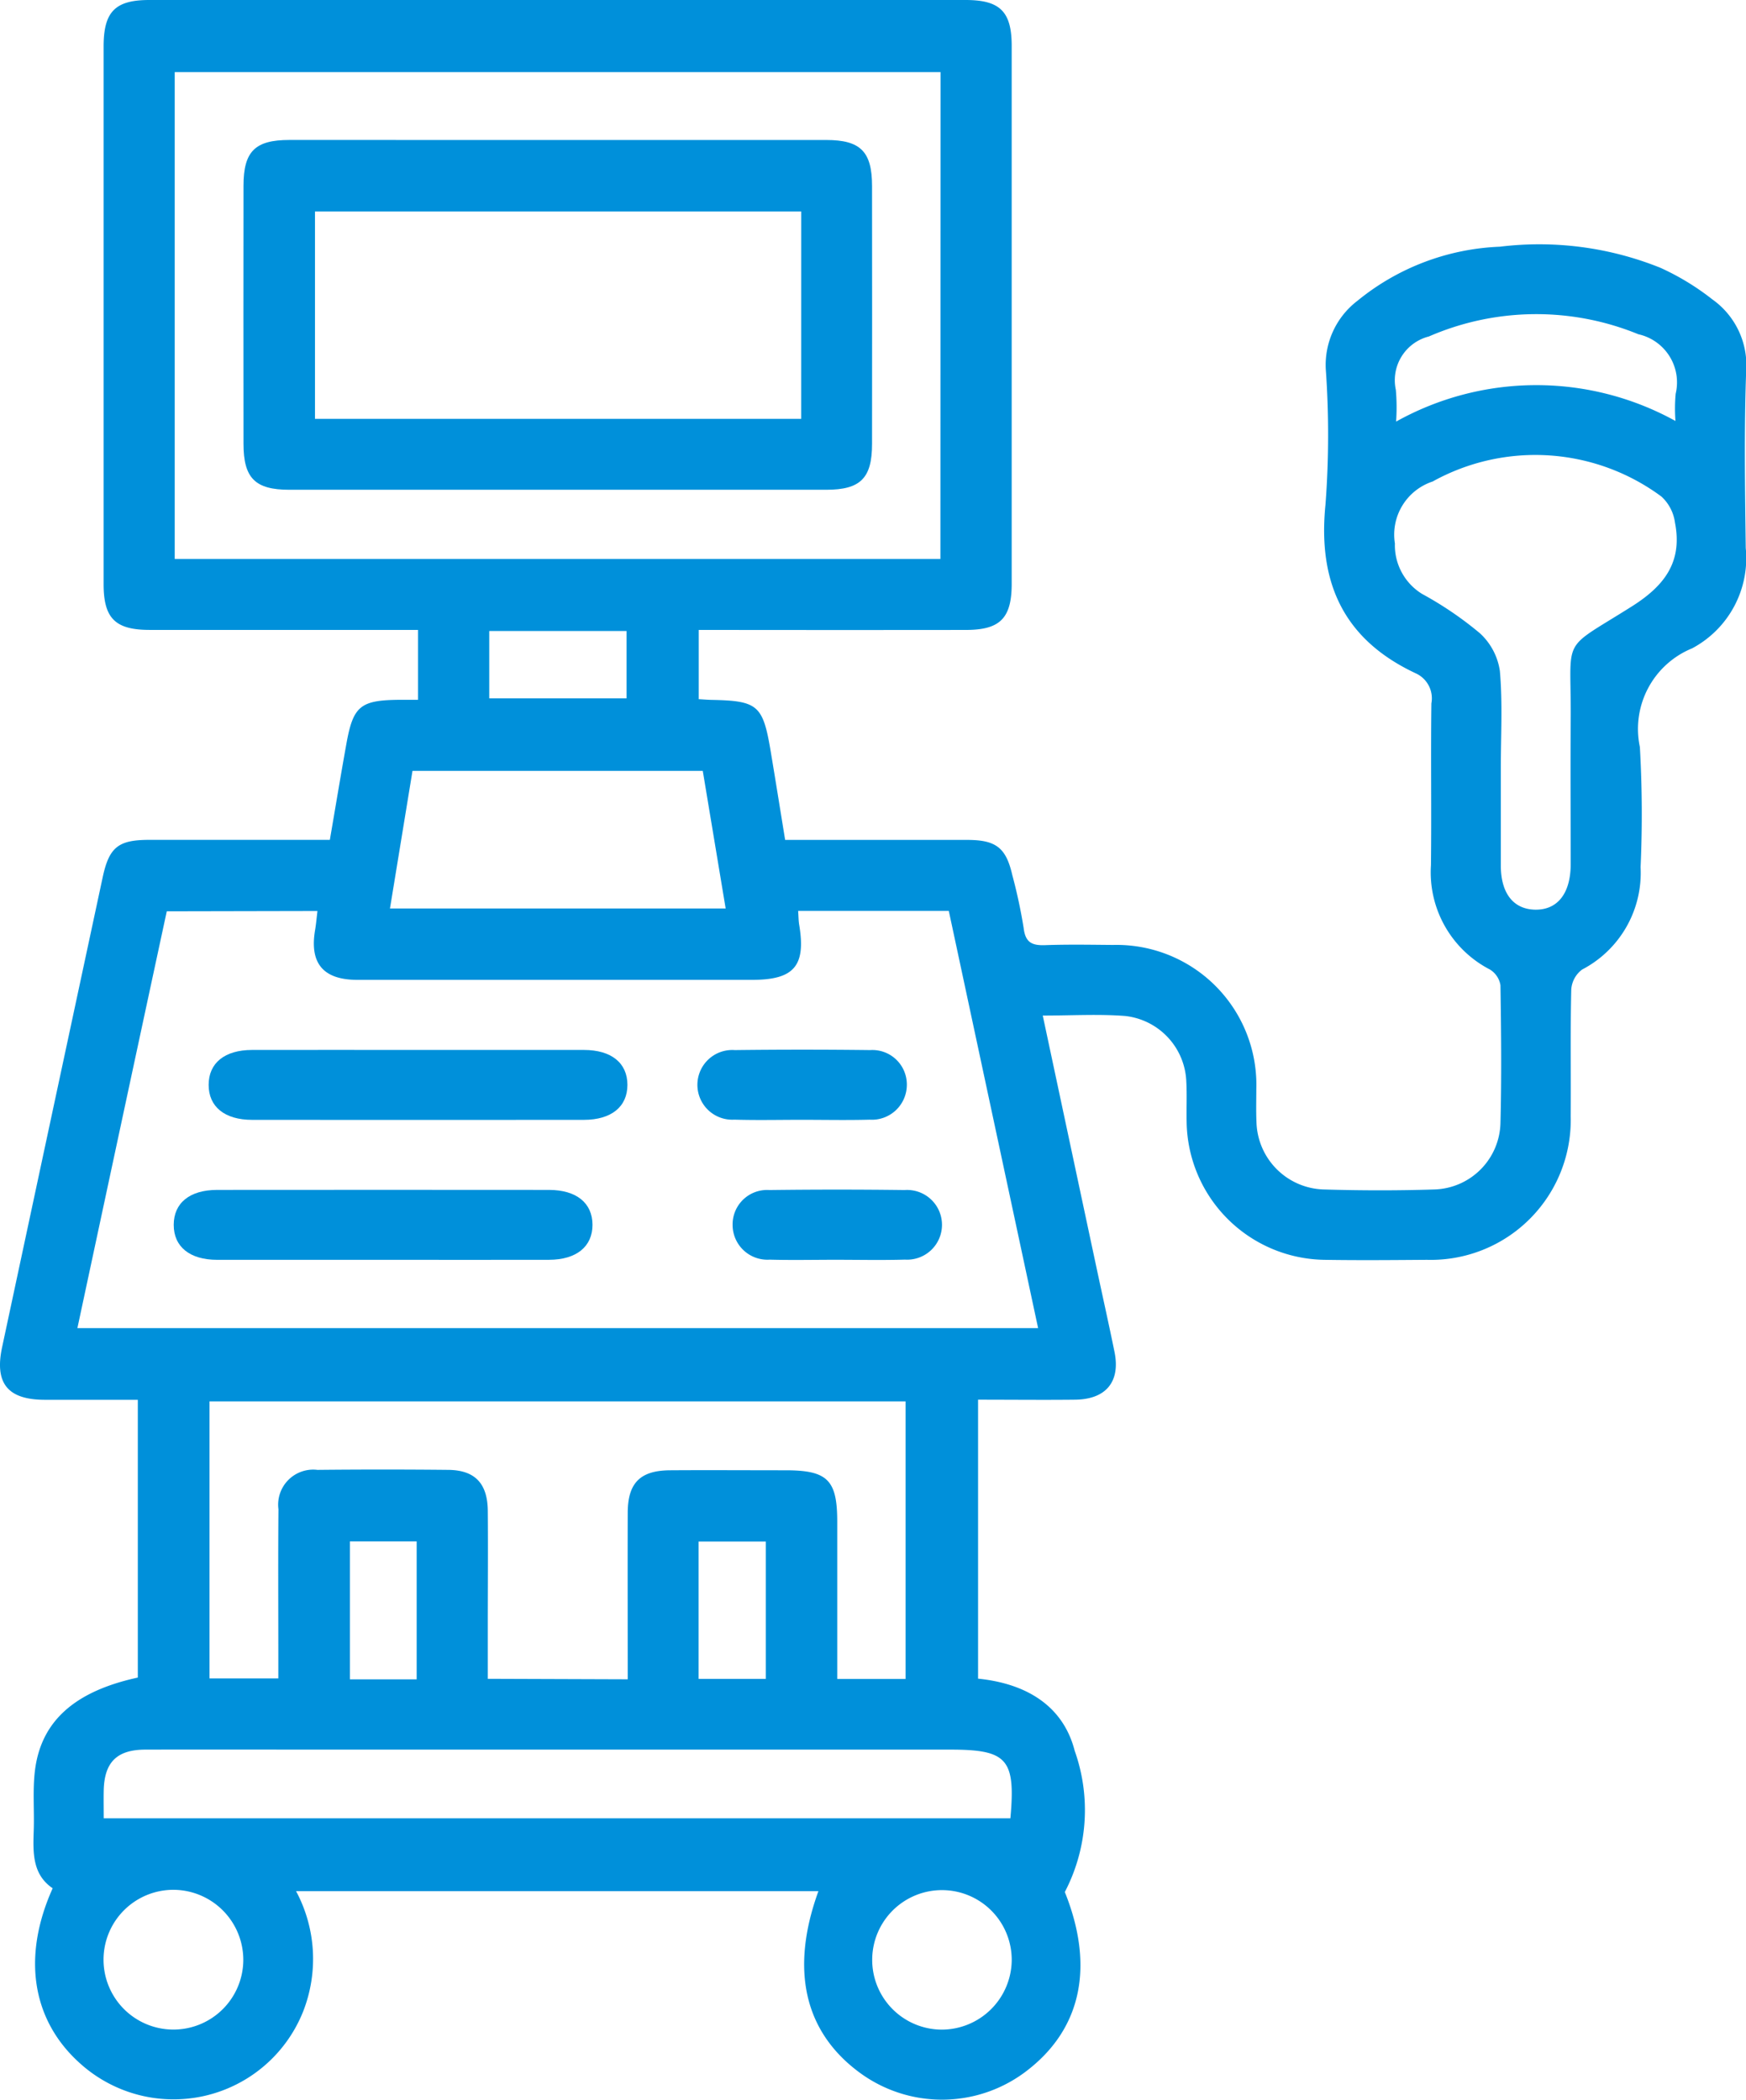 <svg id="destacado-hero-icon" xmlns="http://www.w3.org/2000/svg" xmlns:xlink="http://www.w3.org/1999/xlink" width="68.655" height="82.565" viewBox="0 0 68.655 82.565">
  <defs>
    <clipPath id="clip-path">
      <rect id="Rectángulo_23810" data-name="Rectángulo 23810" width="68.655" height="82.565" fill="#0090da"/>
    </clipPath>
  </defs>
  <g id="Grupo_4604" data-name="Grupo 4604" clip-path="url(#clip-path)">
    <path id="Trazado_10341" data-name="Trazado 10341" d="M41,39.923c.716,3.359,1.418,6.657,2.122,9.955.233,1.092.477,2.181.7,3.274.243,1.175-.327,1.875-1.55,1.888-1.254.014-2.507,0-3.813,0v10.97c1.84.185,3.335,1.025,3.8,2.838A6.965,6.965,0,0,1,41.87,74.4c1.157,2.875.68,5.328-1.444,6.99A5.461,5.461,0,0,1,33.8,81.5c-2.173-1.6-2.739-4.048-1.619-7.134H11.642a5.653,5.653,0,0,1,.278,4.731,5.484,5.484,0,0,1-8.756,2.056c-1.9-1.688-2.314-4.184-1.093-6.9-.8-.544-.775-1.4-.745-2.266.027-.773-.044-1.555.043-2.32.225-1.969,1.55-3.157,4.05-3.7V55.044c-1.237,0-2.456,0-3.674,0C.3,55.037-.22,54.392.083,52.975Q2.057,43.738,4.037,34.5c.255-1.19.618-1.472,1.822-1.474,2.344,0,4.687,0,7.111,0,.222-1.29.429-2.55.656-3.807.263-1.452.552-1.684,2.053-1.7.222,0,.444,0,.758,0V24.77H15.5q-4.807,0-9.614,0c-1.353,0-1.812-.453-1.812-1.8q0-10.578,0-21.157C4.078.46,4.529,0,5.869,0q16.052,0,32.1,0c1.352,0,1.811.455,1.812,1.8q0,10.579,0,21.157c0,1.352-.456,1.813-1.795,1.814q-4.764.006-9.528,0h-.983v2.723c.187.011.351.025.515.028,1.81.036,2.011.208,2.314,2.019.189,1.129.369,2.26.569,3.487h4.279c.973,0,1.946,0,2.918,0,1.1.007,1.49.317,1.733,1.375a20.621,20.621,0,0,1,.45,2.1c.07.578.348.681.853.663.886-.032,1.774-.015,2.66-.008A5.5,5.5,0,0,1,49.4,42.822c0,.43-.013.861.006,1.29a2.725,2.725,0,0,0,2.631,2.661c1.458.044,2.919.047,4.377,0A2.679,2.679,0,0,0,59,44.161c.047-1.8.028-3.612,0-5.418a.893.893,0,0,0-.417-.62,4.3,4.3,0,0,1-2.316-4.1c.025-2.121-.01-4.243.017-6.364a1.08,1.08,0,0,0-.609-1.179c-2.836-1.324-3.867-3.565-3.555-6.643a36.463,36.463,0,0,0,.011-5.328,3.174,3.174,0,0,1,1.247-2.682,9.422,9.422,0,0,1,5.6-2.126,12.746,12.746,0,0,1,6.313.83,9.95,9.95,0,0,1,2.041,1.242,3.172,3.172,0,0,1,1.33,2.811c-.084,2.319-.046,4.644-.017,6.966a4.017,4.017,0,0,1-2.109,3.945,3.423,3.423,0,0,0-2.054,3.88A46.57,46.57,0,0,1,64.51,34.1a4.287,4.287,0,0,1-2.3,4.026,1.071,1.071,0,0,0-.426.783c-.039,1.662-.009,3.325-.022,4.988a5.5,5.5,0,0,1-5.651,5.643c-1.345.01-2.69.022-4.034,0a5.5,5.5,0,0,1-5.417-5.441c-.011-.516.015-1.033-.012-1.548a2.7,2.7,0,0,0-2.41-2.6c-1.049-.08-2.11-.016-3.232-.016m-34.448-4.1C5.381,41.3,4.215,46.748,3.043,52.226H40.82L37.308,35.82H31.384c.015.212.014.383.042.55.268,1.608-.2,2.159-1.838,2.161q-2.875,0-5.751,0-4.892,0-9.784,0c-1.344,0-1.885-.651-1.664-1.954.041-.241.061-.485.094-.754Zm30.425-33H6.87V21.98H36.978Zm-12.3,63.2c0-2.243-.006-4.39,0-6.537,0-1.185.489-1.674,1.662-1.682,1.515-.01,3.031,0,4.546,0,1.645,0,2.029.38,2.03,2.007,0,2.055,0,4.11,0,6.2h2.688V55.108H8.238V66h2.706v-.979c0-1.891-.011-3.782.005-5.672A1.378,1.378,0,0,1,12.481,57.8q2.573-.026,5.146,0c1.049.01,1.545.533,1.554,1.616.013,1.518,0,3.037,0,4.555v2.045ZM4.077,71.5H39.73c.209-2.328-.121-2.7-2.359-2.7H13.27c-2.516,0-5.032-.006-7.548,0-1.131,0-1.621.5-1.644,1.614-.007.34,0,.681,0,1.079M59.014,30.25c0,1.261,0,2.522,0,3.783,0,1.1.5,1.722,1.348,1.738.878.016,1.394-.633,1.4-1.777,0-1.892-.013-3.783,0-5.675.03-3.395-.458-2.664,2.419-4.483,1.3-.824,1.975-1.764,1.682-3.279a1.7,1.7,0,0,0-.531-1.029,8.334,8.334,0,0,0-9-.593,2.2,2.2,0,0,0-1.483,2.436,2.248,2.248,0,0,0,1.07,1.984A13.842,13.842,0,0,1,58.19,24.9a2.5,2.5,0,0,1,.787,1.484c.112,1.28.036,2.576.037,3.866m-31.377.063H16.22l-.886,5.412h13.2l-.9-5.412M54.894,16.58a11.319,11.319,0,0,1,10.987-.026,6.506,6.506,0,0,1,.008-1.068,1.938,1.938,0,0,0-1.466-2.342,10.59,10.59,0,0,0-8.237.087,1.777,1.777,0,0,0-1.3,2.1,7.9,7.9,0,0,1,.01,1.25M39.782,77.093a2.743,2.743,0,1,0-2.753,2.718,2.757,2.757,0,0,0,2.753-2.718M6.855,74.313a2.748,2.748,0,1,0,2.712,2.759,2.758,2.758,0,0,0-2.712-2.759m17.783-49.5h-5.4V27.46h5.4ZM16.384,60.612H13.76v5.425h2.624Zm13.728.006H27.47v5.4h2.642Z" transform="translate(0 0)" fill="#0090da"/>
    <path id="Trazado_10342" data-name="Trazado 10342" d="M44.092,180c2.146,0,4.291,0,6.437,0,1.082,0,1.711.517,1.71,1.375s-.631,1.373-1.712,1.374q-6.523.006-13.046,0c-1.082,0-1.71-.518-1.709-1.376S36.4,180,37.483,180c2.2-.005,4.406,0,6.609,0" transform="translate(-27.568 -138.713)" fill="#0090da"/>
    <path id="Trazado_10343" data-name="Trazado 10343" d="M37.932,206.749c-2.146,0-4.291,0-6.437,0-1.083,0-1.711-.516-1.711-1.374S30.409,204,31.492,204q6.523-.006,13.046,0c1.083,0,1.711.515,1.712,1.372s-.63,1.374-1.71,1.376c-2.2.006-4.406,0-6.609,0" transform="translate(-22.953 -157.209)" fill="#0090da"/>
    <path id="Trazado_10344" data-name="Trazado 10344" d="M123.711,182.724c-.887,0-1.774.02-2.66-.006a1.371,1.371,0,1,1,.018-2.736q2.66-.032,5.321,0a1.356,1.356,0,0,1,1.444,1.376,1.374,1.374,0,0,1-1.462,1.361c-.886.024-1.774.005-2.66.005" transform="translate(-92.176 -138.69)" fill="#0090da"/>
    <path id="Trazado_10345" data-name="Trazado 10345" d="M129.63,206.724c-.858,0-1.717.019-2.574-.005a1.369,1.369,0,0,1-1.459-1.363,1.355,1.355,0,0,1,1.445-1.374q2.66-.034,5.32,0a1.371,1.371,0,1,1,.014,2.736c-.915.026-1.831.006-2.746.006" transform="translate(-96.79 -157.186)" fill="#0090da"/>
    <path id="Trazado_10346" data-name="Trazado 10346" d="M54.172,24q5.236,0,10.472,0c1.345,0,1.8.457,1.8,1.806q.006,5.074,0,10.148c0,1.347-.458,1.8-1.8,1.8q-10.558,0-21.115,0c-1.344,0-1.8-.458-1.8-1.807q-.006-5.074,0-10.148c0-1.35.454-1.8,1.8-1.8Q48.85,24,54.172,24m9.488,2.811H44.539v8.154h19.12Z" transform="translate(-32.154 -18.495)" fill="#0090da"/>
  </g>
</svg>
